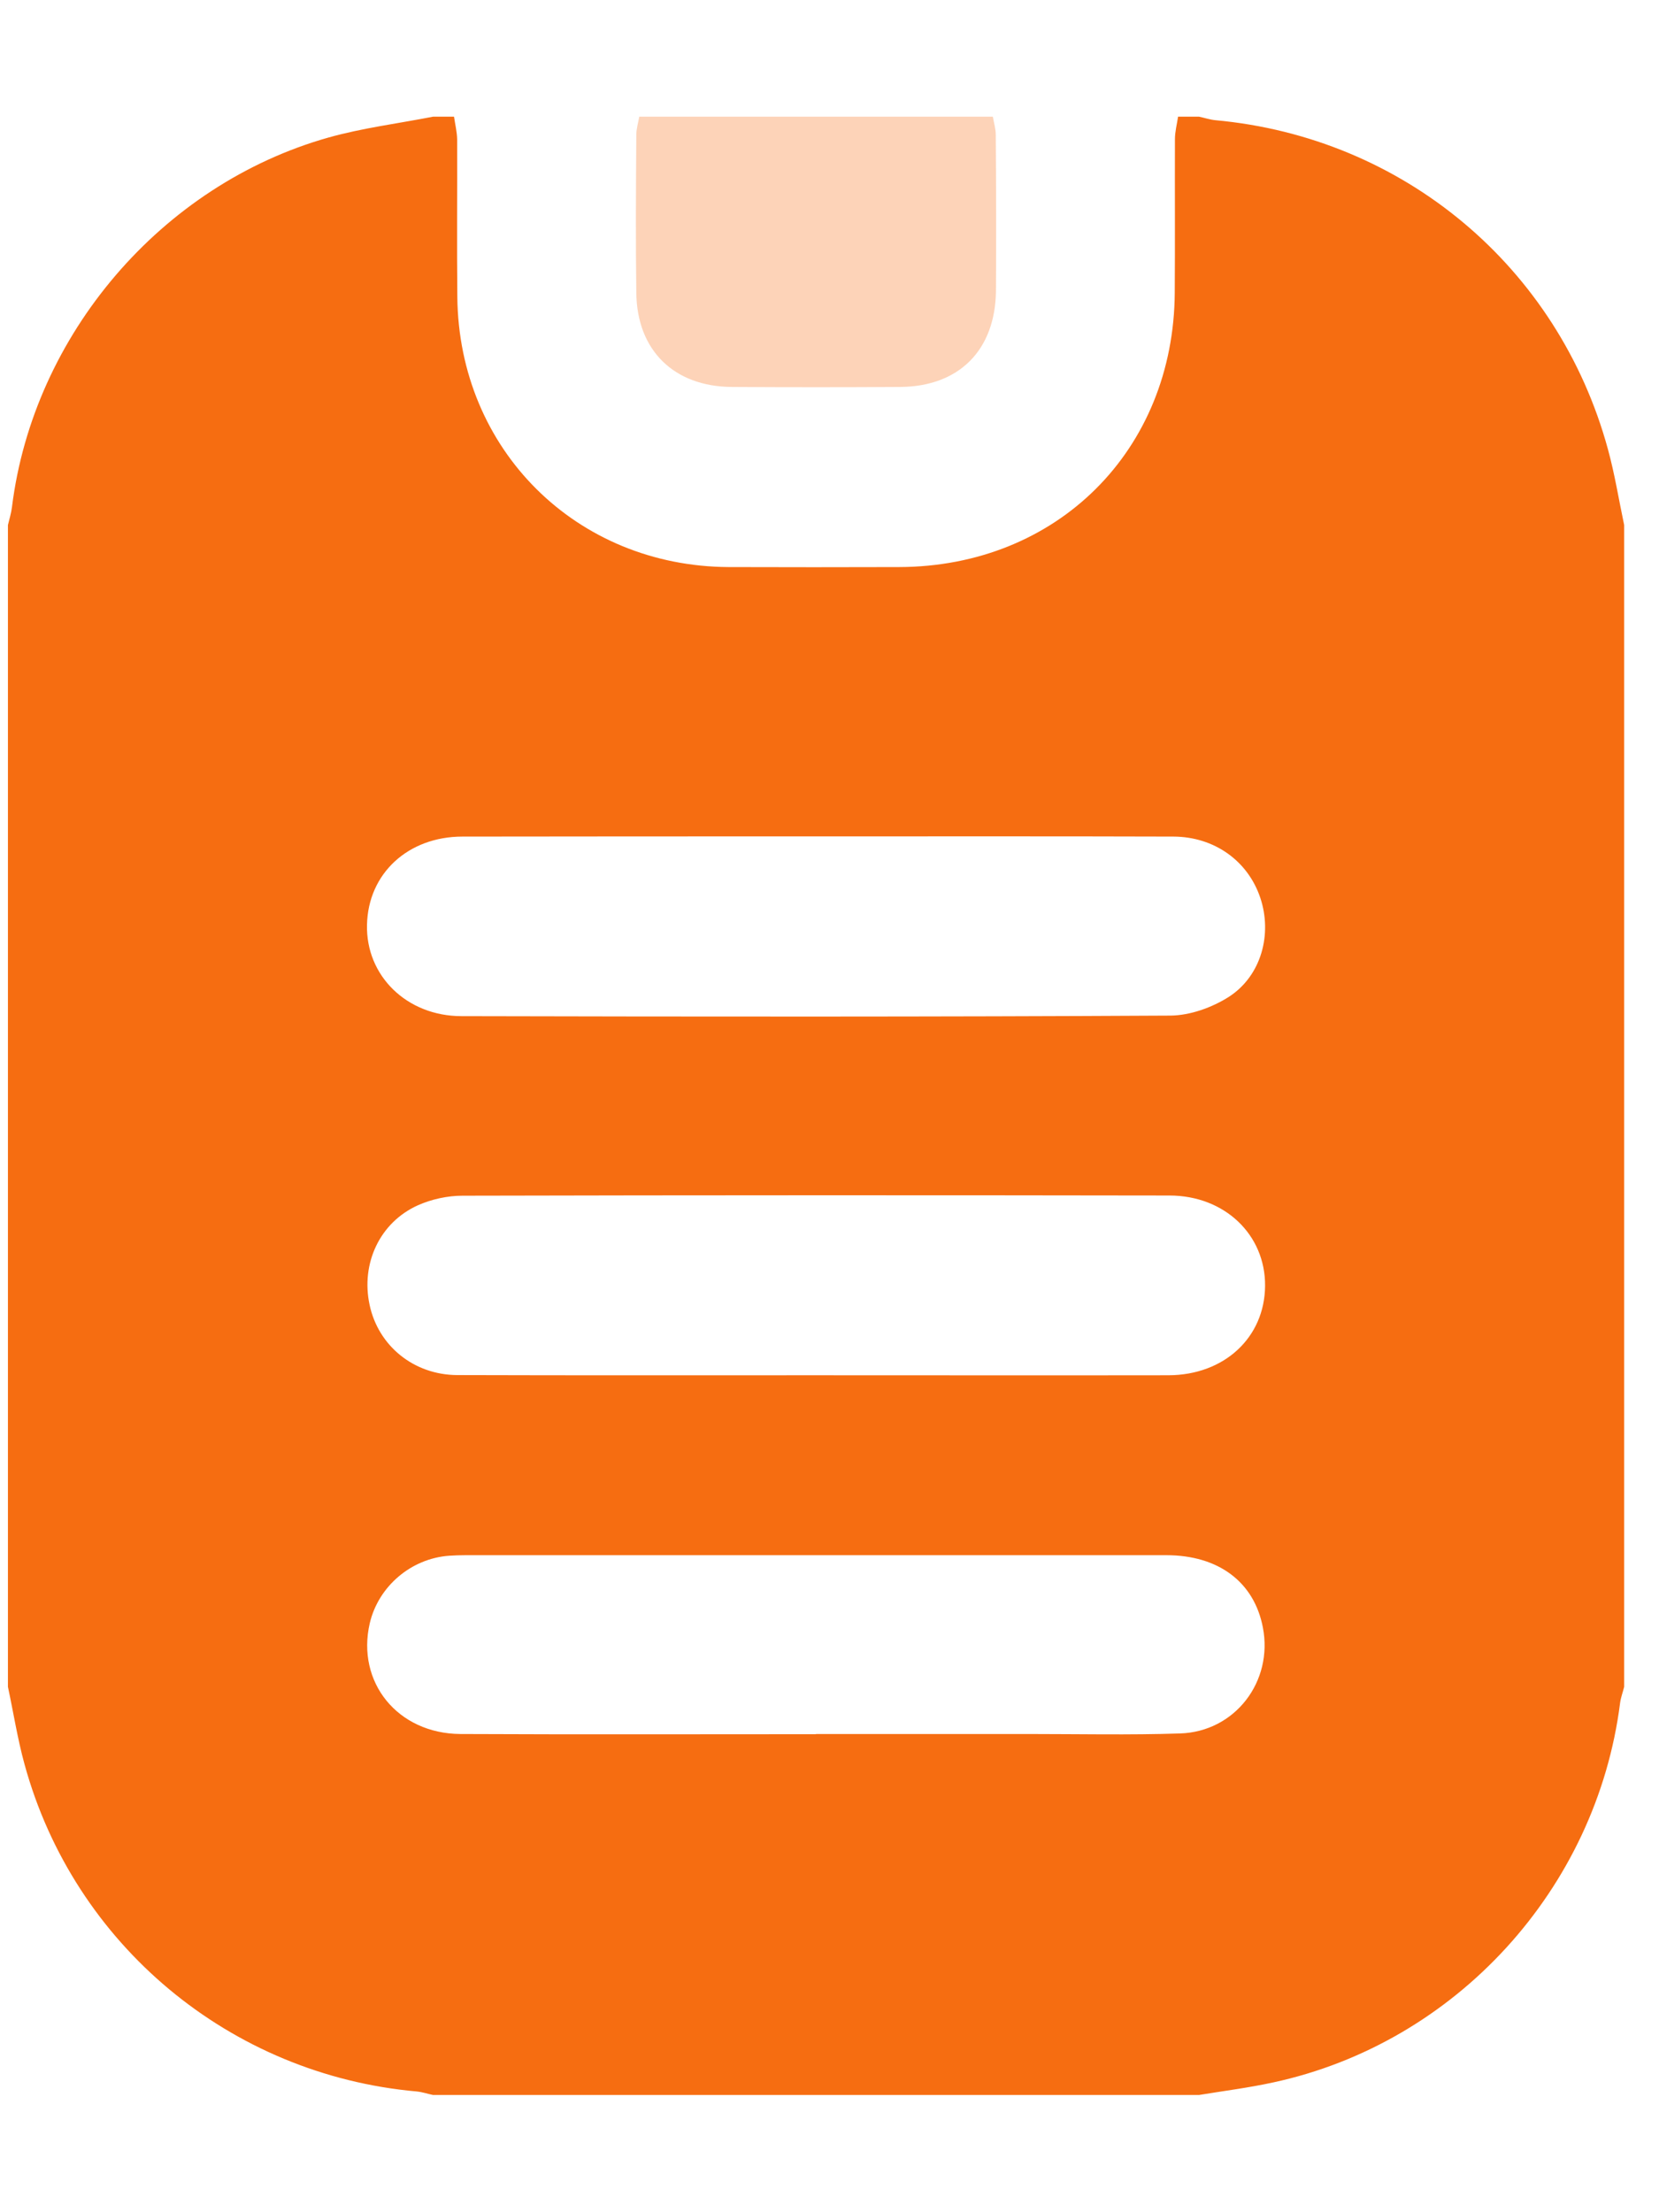 <svg width="9" height="12" viewBox="0 0 9 12" fill="none" xmlns="http://www.w3.org/2000/svg">
<g clip-path="url(#clip0_1895_47369)">
<path d="M6.505 11.364H2.349C2.32 11.358 2.291 11.348 2.261 11.345C1.249 11.255 0.401 10.549 0.133 9.57C0.095 9.432 0.073 9.29 0.043 9.15C0.043 7.049 0.043 4.948 0.043 2.848C0.051 2.815 0.061 2.783 0.065 2.75C0.181 1.817 0.875 1.002 1.782 0.746C1.967 0.694 2.16 0.67 2.349 0.633C2.387 0.633 2.425 0.633 2.463 0.633C2.469 0.674 2.479 0.714 2.48 0.755C2.481 1.04 2.478 1.325 2.481 1.611C2.489 2.439 3.126 3.072 3.953 3.076C4.261 3.077 4.569 3.077 4.877 3.076C5.734 3.074 6.368 2.444 6.373 1.587C6.375 1.31 6.373 1.032 6.374 0.755C6.374 0.714 6.385 0.673 6.391 0.633H6.505C6.534 0.639 6.563 0.649 6.593 0.652C7.613 0.745 8.453 1.447 8.723 2.437C8.76 2.572 8.782 2.711 8.811 2.848V9.15C8.804 9.179 8.793 9.207 8.789 9.237C8.661 10.246 7.899 11.082 6.907 11.296C6.774 11.325 6.639 11.342 6.505 11.364L6.505 11.364ZM4.426 4.537C3.787 4.537 3.148 4.537 2.509 4.538C2.213 4.538 1.997 4.739 1.991 5.016C1.984 5.292 2.206 5.512 2.504 5.512C3.786 5.515 5.068 5.516 6.35 5.509C6.457 5.508 6.576 5.465 6.667 5.407C6.843 5.293 6.903 5.067 6.837 4.87C6.77 4.67 6.588 4.539 6.366 4.538C5.72 4.536 5.073 4.537 4.426 4.537ZM4.422 7.46C5.061 7.46 5.7 7.461 6.339 7.46C6.642 7.459 6.861 7.255 6.863 6.975C6.865 6.698 6.644 6.485 6.344 6.485C5.065 6.483 3.787 6.483 2.509 6.486C2.428 6.486 2.341 6.505 2.267 6.538C2.06 6.631 1.957 6.854 2.005 7.078C2.052 7.3 2.244 7.458 2.481 7.459C3.128 7.461 3.775 7.46 4.422 7.46ZM4.427 9.406C4.811 9.406 5.195 9.406 5.579 9.406C5.853 9.406 6.127 9.412 6.401 9.403C6.7 9.394 6.908 9.121 6.851 8.828C6.804 8.582 6.611 8.436 6.327 8.436C5.06 8.436 3.794 8.436 2.527 8.436C2.497 8.436 2.466 8.437 2.436 8.439C2.23 8.454 2.053 8.605 2.006 8.805C1.932 9.125 2.157 9.404 2.498 9.406C3.14 9.409 3.783 9.407 4.426 9.407L4.427 9.406Z" fill="#F66D11"/>
<path opacity="0.3" d="M5.386 0.633C5.392 0.666 5.402 0.699 5.402 0.732C5.404 1.014 5.405 1.295 5.403 1.577C5.4 1.899 5.203 2.097 4.883 2.099C4.579 2.101 4.275 2.101 3.97 2.099C3.656 2.097 3.455 1.9 3.452 1.588C3.448 1.303 3.45 1.018 3.452 0.732C3.452 0.699 3.462 0.666 3.468 0.633C4.107 0.633 4.747 0.633 5.386 0.633Z" fill="#F66D11"/>
</g>
<defs>
<clipPath id="clip0_1895_47369">
<rect width="8.854" height="11" fill="white" transform="translate(0 0.5)"/>
</clipPath>
</defs>
</svg>

